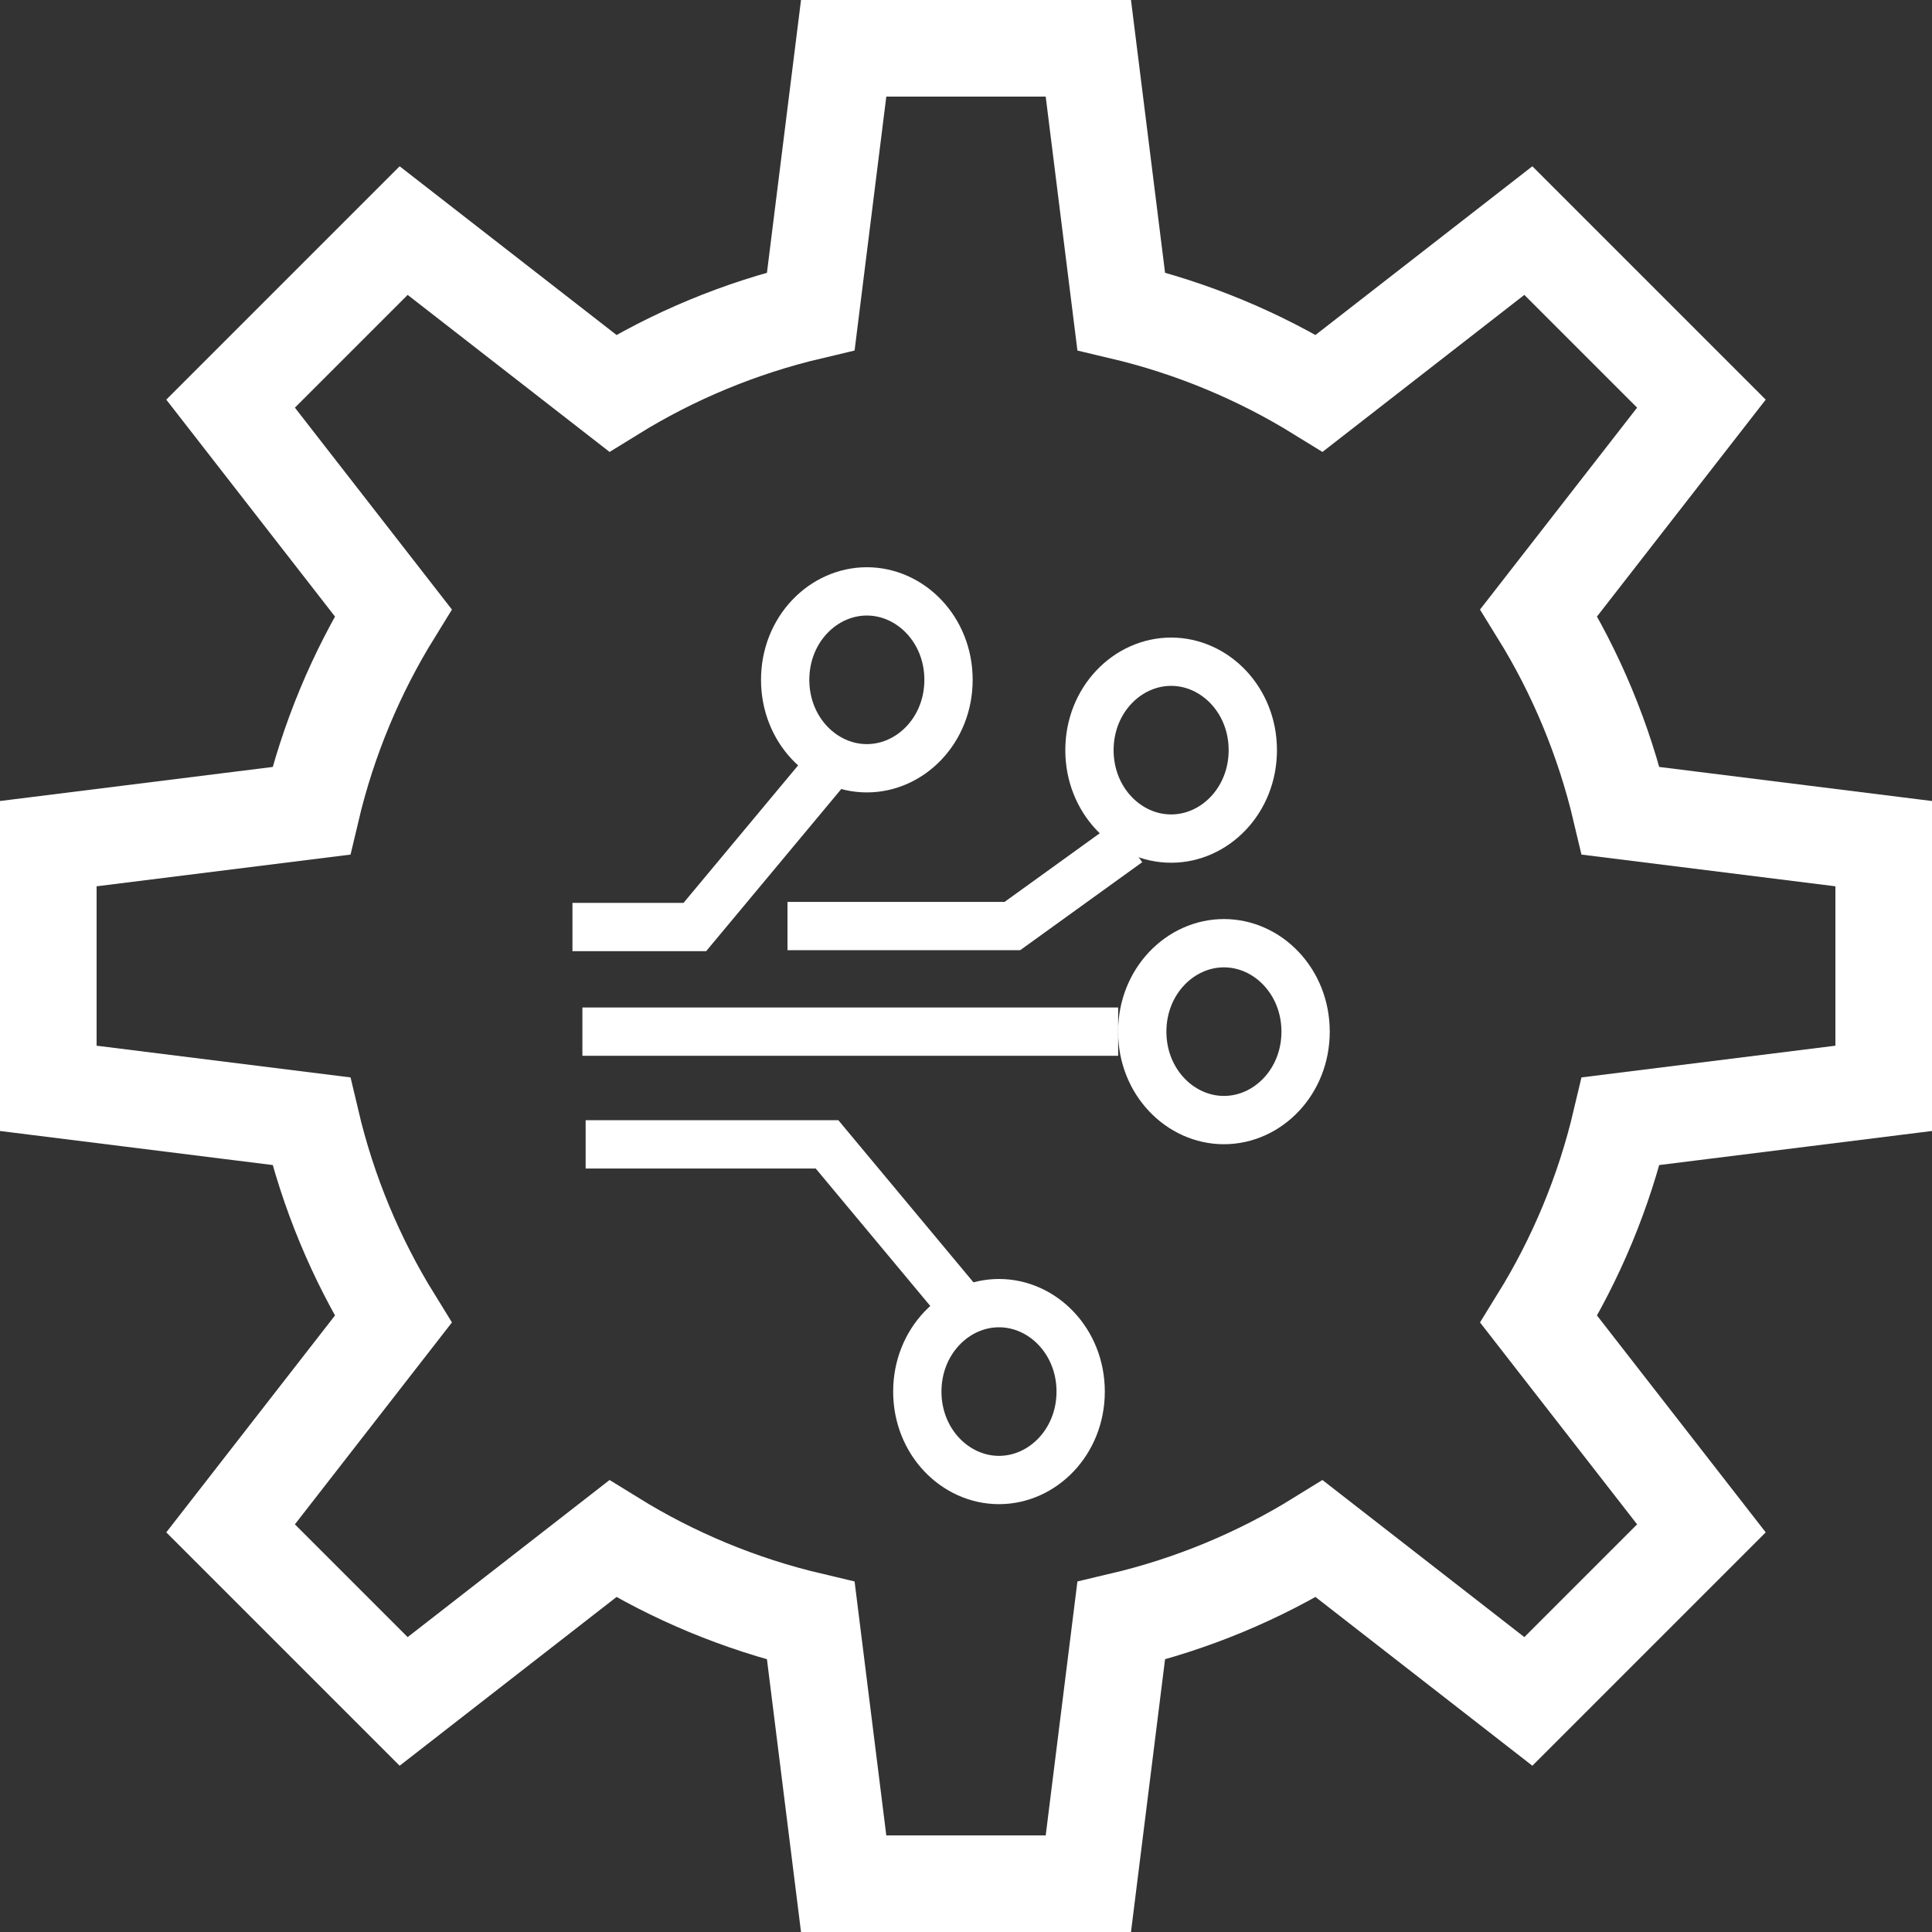 <svg width="40" height="40" viewBox="0 0 40 40" fill="none" xmlns="http://www.w3.org/2000/svg">
<rect x="0" y="0" width="40" height="40" fill="#333333" stroke="none"/>
<path d="M19.638 14.075C19.638 15.116 18.852 15.906 17.947 15.906C17.042 15.906 16.256 15.116 16.256 14.075C16.256 13.034 17.042 12.244 17.947 12.244C18.852 12.244 19.638 13.034 19.638 14.075Z" stroke="white"/>
<path d="M11.852 19.193L14.386 19.193L17.056 15.989" stroke="white"/>
<path d="M25.938 15.531C25.938 16.572 25.152 17.362 24.247 17.362C23.341 17.362 22.556 16.572 22.556 15.531C22.556 14.491 23.341 13.7 24.247 13.7C25.152 13.7 25.938 14.491 25.938 15.531Z" stroke="white"/>
<path d="M16.304 19.173L20.96 19.173L23.356 17.445" stroke="white"/>
<path d="M27.031 21.359C27.031 22.4 26.246 23.19 25.34 23.19C24.435 23.19 23.649 22.4 23.649 21.359C23.649 20.318 24.435 19.528 25.34 19.528C26.246 19.528 27.031 20.318 27.031 21.359Z" stroke="white"/>
<path d="M23.15 21.359L12.058 21.359" stroke="white"/>
<path d="M22.374 28.811C22.374 27.77 21.588 26.98 20.683 26.98C19.778 26.98 18.992 27.77 18.992 28.811C18.992 29.852 19.778 30.642 20.683 30.642C21.588 30.642 22.374 29.852 22.374 28.811Z" stroke="white"/>
<path d="M12.125 23.693L17.123 23.693L19.794 26.898" stroke="white"/>
<path d="M39 22.533V17.467L33.556 16.787C33.209 15.316 32.631 13.935 31.858 12.686L35.226 8.357L31.643 4.774L27.314 8.141C26.064 7.369 24.683 6.791 23.213 6.444L22.533 1H17.467L16.787 6.444C15.316 6.791 13.935 7.369 12.686 8.141L8.357 4.774L4.774 8.357L8.141 12.686C7.369 13.936 6.791 15.316 6.444 16.787L1 17.467V22.533L6.444 23.213C6.791 24.684 7.369 26.065 8.141 27.314L4.774 31.643L8.357 35.226L12.686 31.858C13.936 32.631 15.316 33.209 16.787 33.556L17.467 39H22.533L23.213 33.556C24.684 33.209 26.065 32.631 27.314 31.858L31.643 35.226L35.226 31.643L31.858 27.314C32.631 26.064 33.209 24.683 33.556 23.213L39 22.533Z" stroke="white" stroke-width="2" stroke-miterlimit="10" stroke-linecap="square"/>
</svg>
